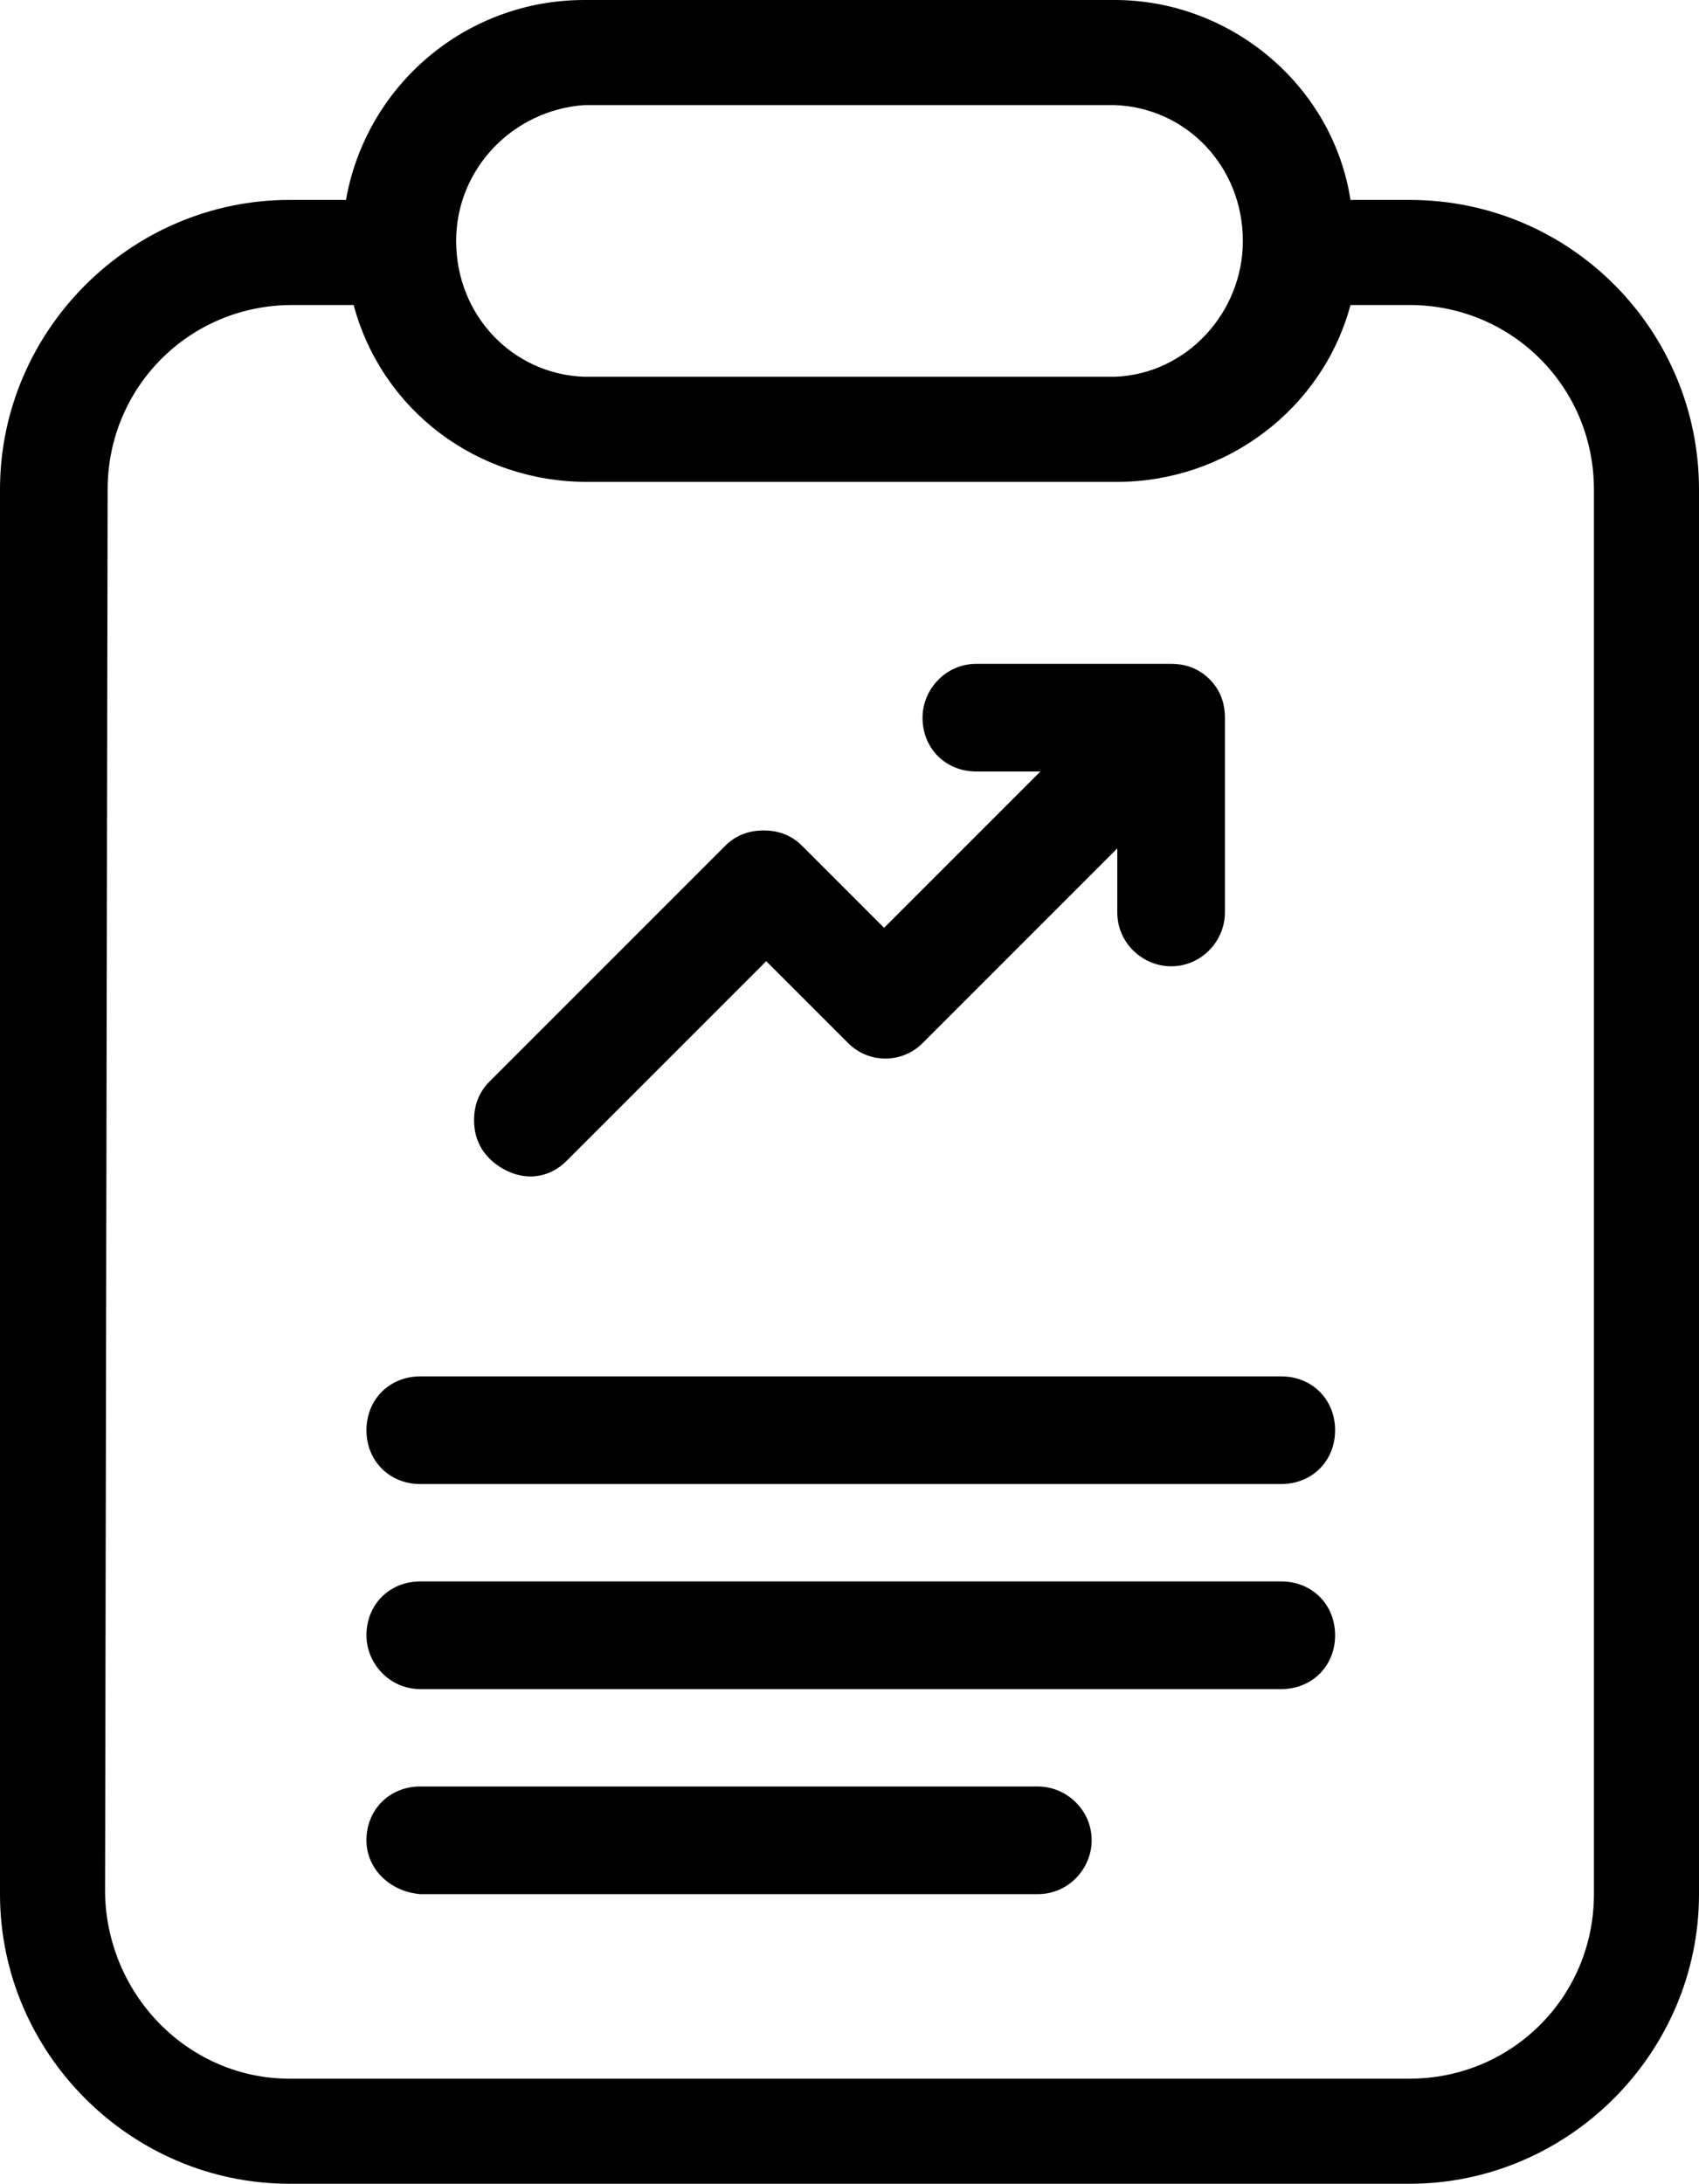 <?xml version="1.0" encoding="utf-8"?>
<!-- Generator: Adobe Illustrator 25.0.0, SVG Export Plug-In . SVG Version: 6.00 Build 0)  -->
<svg version="1.1" id="Layer_1" xmlns="http://www.w3.org/2000/svg" xmlns:xlink="http://www.w3.org/1999/xlink" x="0px" y="0px"
	 viewBox="0 0 66.3 85.2" style="enable-background:new 0 0 66.3 85.2;" xml:space="preserve">
<path d="M0,73.9c0,6.2,5.1,11.3,11.3,11.3H55c6.2,0,11.3-5.1,11.3-11.3V19.1c0-6.2-5-11.3-11.3-11.3h-2.3C52,3.3,48,0,43.5,0H22.8
	c-4.6,0-8.5,3.3-9.3,7.8h-2.2C5.1,7.8,0,12.9,0,19.1L0,73.9z M22.8,4.1l20.7,0c2.8,0.1,5,2.4,5,5.3c0,2.8-2.2,5.2-5,5.3H22.8
	c-2.8-0.1-5-2.4-5-5.3C17.8,6.6,20,4.3,22.8,4.1L22.8,4.1z M4.2,19.1c0-4,3.2-7.2,7.2-7.2h2.4c1.1,4.1,4.8,6.9,9.1,6.9h20.7
	c4.2,0,8-2.8,9.1-6.9H55c4,0,7.2,3.2,7.2,7.2v54.8c0,4-3.2,7.2-7.2,7.2H11.3c-3.9,0-7.1-3.2-7.2-7.2L4.2,19.1z M19.1,45.2
	c-0.4-0.4-0.6-0.9-0.6-1.5s0.2-1.1,0.6-1.5l9.2-9.2h0c0.4-0.4,0.9-0.6,1.5-0.6c0.6,0,1.1,0.2,1.5,0.6l3.2,3.2l6.1-6.1h-2.5
	c-1.2,0-2.1-0.9-2.1-2.1c0-1.1,0.9-2.1,2.1-2.1h7.6c0.6,0,1.1,0.2,1.5,0.6c0.4,0.4,0.6,0.9,0.6,1.5v7.6c0,1.1-0.9,2.1-2.1,2.1
	c-1.1,0-2.1-0.9-2.1-2.1v-2.5L36,40.7v0c-0.8,0.8-2.1,0.8-2.9,0l-3.2-3.2l-7.8,7.8v0c-0.4,0.4-0.9,0.6-1.4,0.6
	C20.1,45.9,19.5,45.6,19.1,45.2L19.1,45.2z M14.3,55.8c0-1.2,0.9-2.1,2.1-2.1h33.6c1.2,0,2.1,0.9,2.1,2.1c0,1.2-0.9,2.1-2.1,2.1
	H16.4C15.2,57.9,14.3,57,14.3,55.8z M14.3,63.8c0-1.2,0.9-2.1,2.1-2.1h33.6c1.2,0,2.1,0.9,2.1,2.1s-0.9,2.1-2.1,2.1H16.4
	C15.2,65.9,14.3,64.9,14.3,63.8z M14.3,71.8c0-1.2,0.9-2.1,2.1-2.1h24.1c1.1,0,2.1,0.9,2.1,2.1c0,1.1-0.9,2.1-2.1,2.1H16.4
	C15.2,73.8,14.3,72.9,14.3,71.8L14.3,71.8z"/>
</svg>

